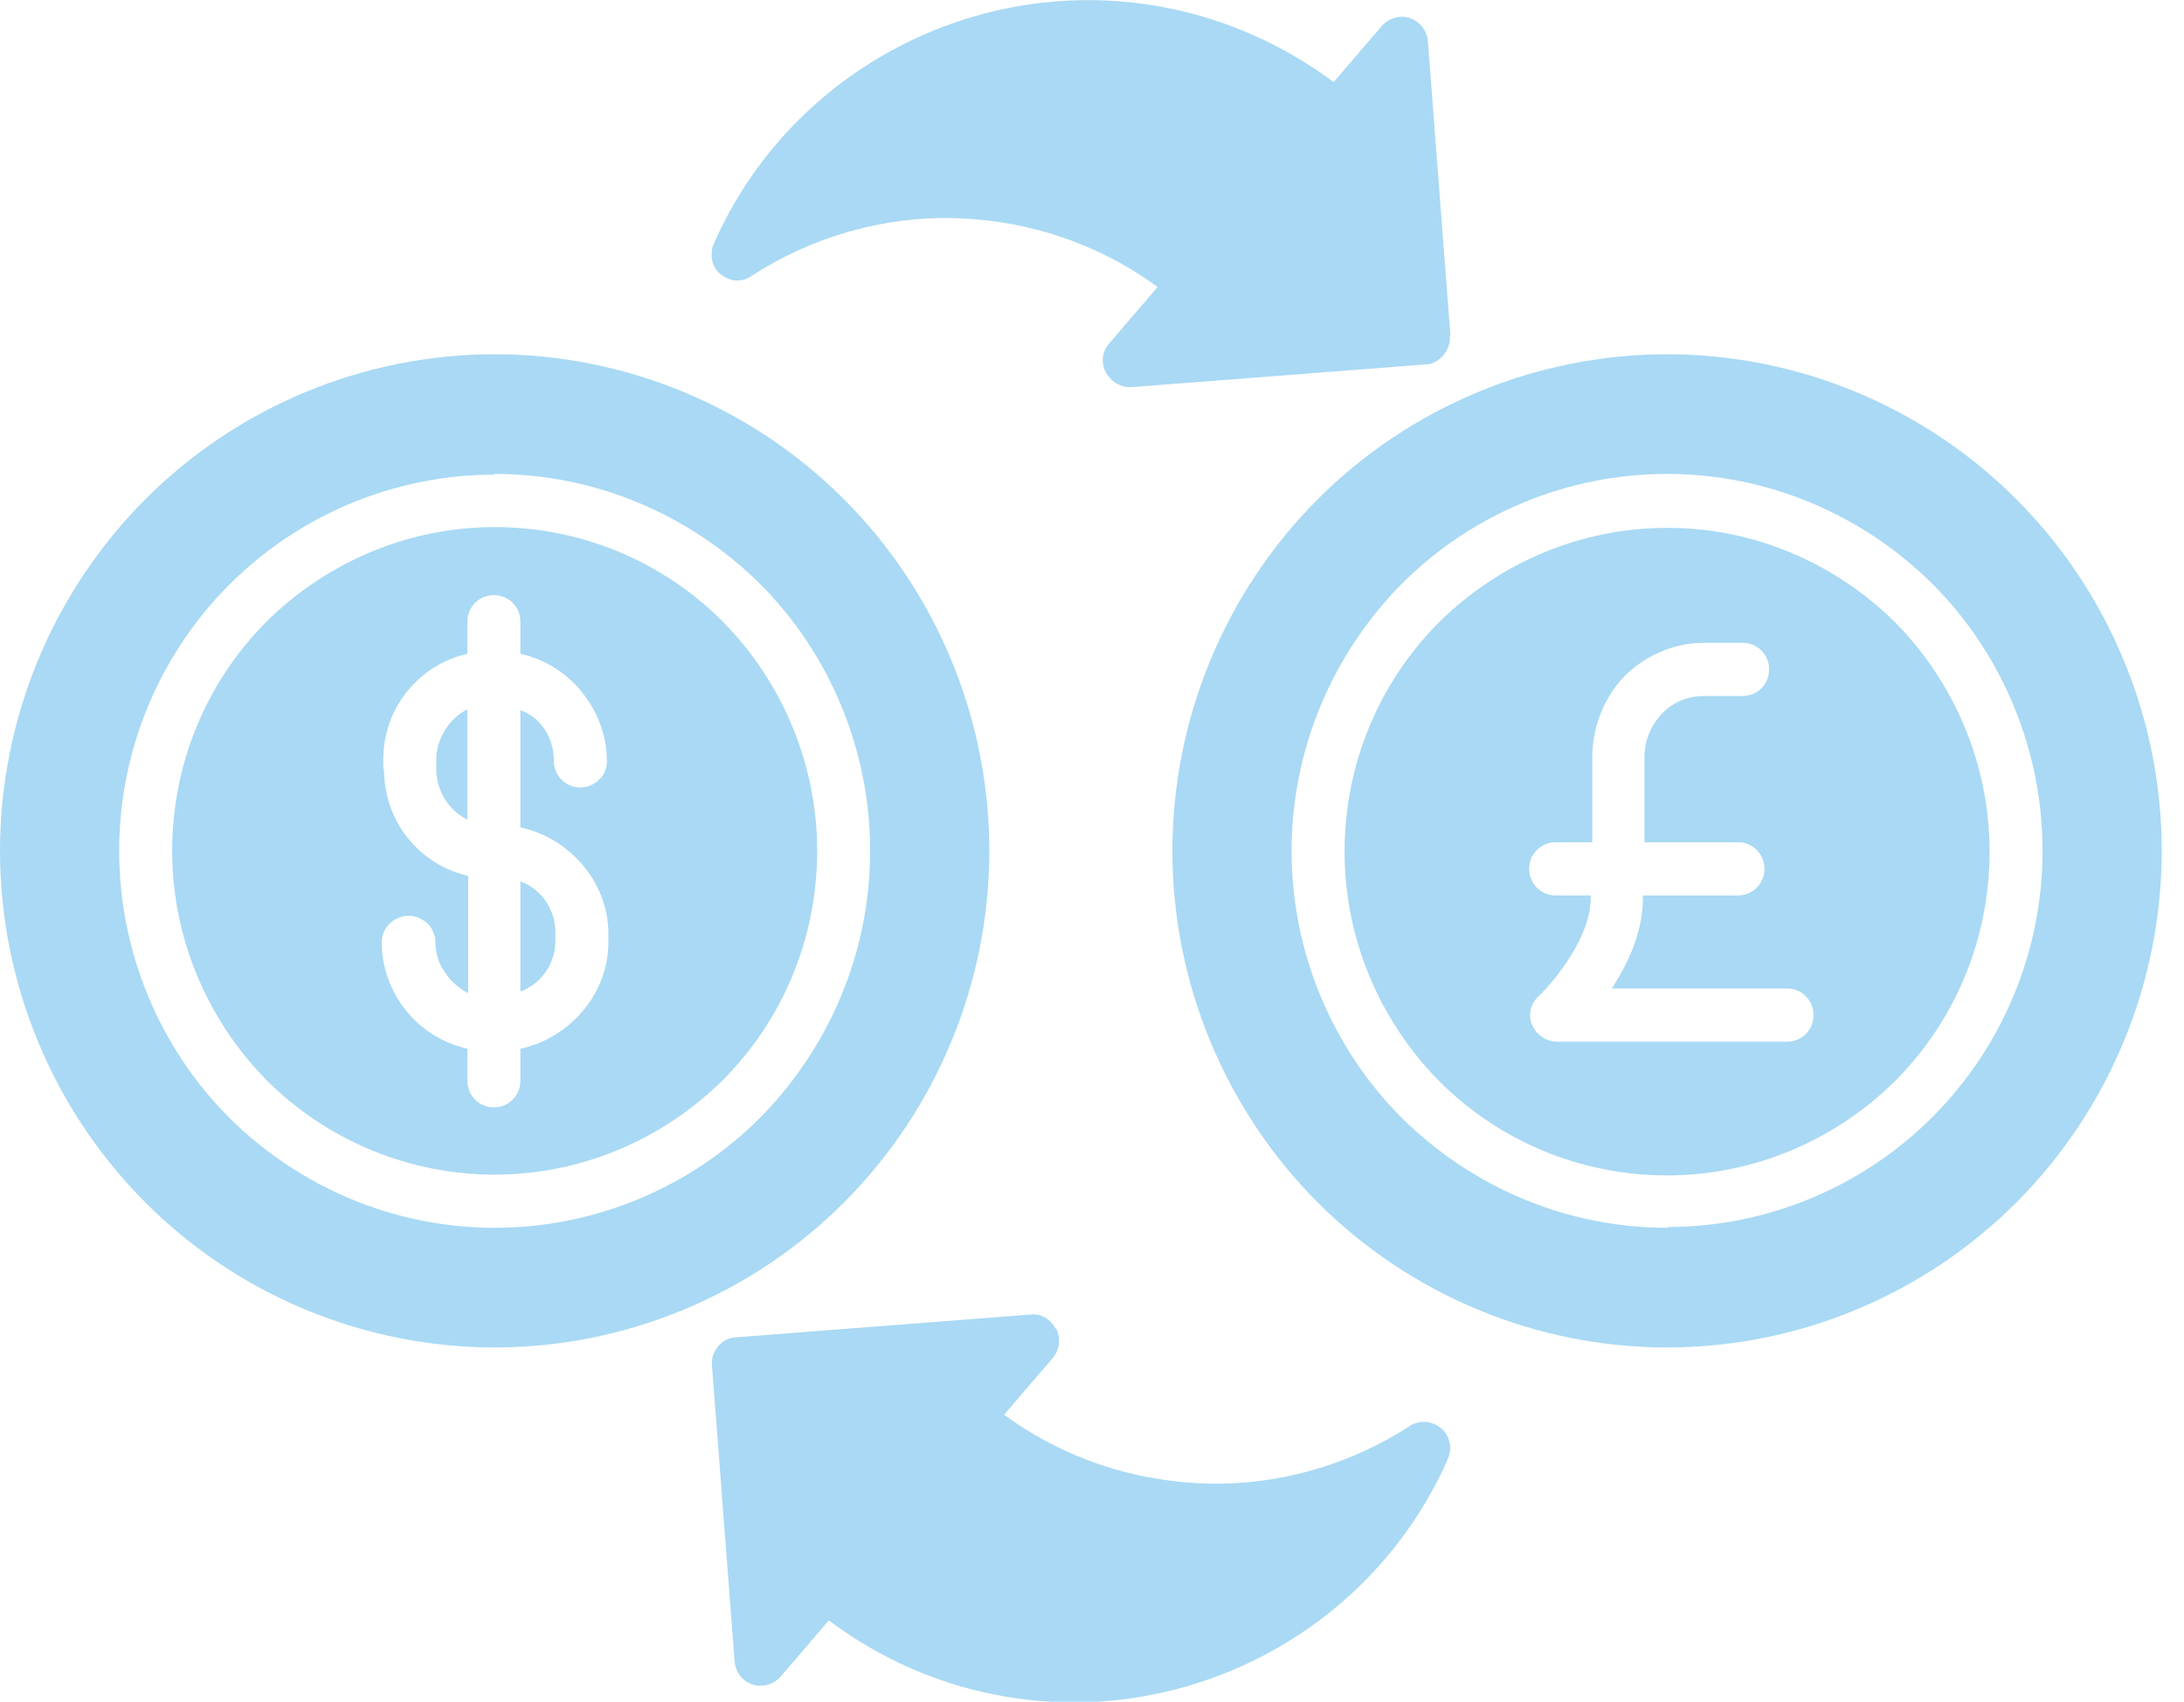 <?xml version="1.0" encoding="UTF-8"?> <svg xmlns="http://www.w3.org/2000/svg" width="86" height="67" viewBox="0 0 86 67" fill="none"><g clip-path="url(#clip0_3098_9673)"><path d="M15.092 30.267V29.928C15.092 28.943 15.399 28.019 16.012 27.25C16.626 26.48 17.454 25.956 18.405 25.741V24.478C18.405 23.893 18.865 23.431 19.448 23.431C20.031 23.431 20.491 23.893 20.491 24.478V25.741C21.442 25.956 22.301 26.48 22.914 27.25C23.528 28.019 23.896 28.943 23.896 29.959C23.896 30.236 23.804 30.513 23.589 30.698C23.405 30.883 23.129 31.006 22.853 31.006C22.27 31.006 21.81 30.544 21.81 29.959C21.81 29.066 21.319 28.266 20.491 27.958V32.576C22.393 32.977 23.957 34.701 23.957 36.764V37.102C23.957 39.165 22.393 40.89 20.491 41.29V42.552C20.491 43.137 20.031 43.599 19.448 43.599C18.865 43.599 18.405 43.137 18.405 42.552V41.29C17.454 41.074 16.595 40.551 15.982 39.781C15.368 39.011 15.031 38.057 15.031 37.102C15.031 36.517 15.521 36.056 16.104 36.056C16.38 36.056 16.626 36.179 16.84 36.363C17.024 36.548 17.147 36.825 17.147 37.102C17.147 37.533 17.27 37.934 17.515 38.272C17.73 38.611 18.067 38.919 18.436 39.104V34.485C17.485 34.27 16.656 33.746 16.043 32.977C15.429 32.207 15.123 31.252 15.123 30.298L15.092 30.267ZM19.479 46.247C22.853 46.247 26.074 44.892 28.466 42.522C30.859 40.12 32.178 36.887 32.178 33.5C32.178 30.113 30.828 26.88 28.466 24.478C26.074 22.077 22.853 20.753 19.479 20.753C16.104 20.753 12.883 22.108 10.491 24.478C8.098 26.88 6.779 30.113 6.779 33.5C6.779 36.887 8.129 40.12 10.491 42.522C12.853 44.892 16.104 46.247 19.448 46.247H19.479Z" fill="#A9D9F4"></path><path d="M19.479 18.659C23.405 18.659 27.147 20.229 29.939 23C32.7 25.771 34.264 29.559 34.264 33.5C34.264 37.441 32.7 41.197 29.939 43.999C27.178 46.771 23.405 48.341 19.479 48.341C15.552 48.341 11.81 46.771 9.018 43.999C6.258 41.228 4.693 37.441 4.693 33.5C4.693 29.559 6.258 25.802 9.018 23.031C11.779 20.26 15.552 18.69 19.448 18.69L19.479 18.659ZM19.479 53.052C24.632 53.052 29.601 50.989 33.252 47.325C36.902 43.661 38.957 38.673 38.957 33.5C38.957 28.327 36.902 23.339 33.252 19.675C29.601 16.011 24.632 13.948 19.479 13.948C14.325 13.948 9.356 16.011 5.706 19.675C2.055 23.339 0 28.327 0 33.5C0 38.673 2.055 43.661 5.706 47.325C9.356 50.989 14.325 53.052 19.479 53.052Z" fill="#A9D9F4"></path><path d="M21.871 37.072V36.702C21.871 35.809 21.319 35.009 20.491 34.701V39.042C21.319 38.734 21.871 37.934 21.871 37.041" fill="#A9D9F4"></path><path d="M18.405 27.927C17.669 28.297 17.178 29.097 17.178 29.928V30.267C17.178 31.098 17.638 31.899 18.405 32.269V27.927Z" fill="#A9D9F4"></path><path d="M70.43 41.013H61.319C60.89 41.013 60.522 40.766 60.337 40.366C60.153 39.966 60.276 39.504 60.583 39.227C61.166 38.673 62.669 36.887 62.638 35.316V35.255H61.258C60.675 35.255 60.215 34.793 60.215 34.208C60.215 33.623 60.675 33.161 61.258 33.161H62.7V29.805C62.7 28.635 63.16 27.465 63.957 26.634C64.785 25.802 65.92 25.31 67.086 25.31H68.62C69.203 25.31 69.663 25.771 69.663 26.357C69.663 26.942 69.203 27.403 68.62 27.403H67.086C66.472 27.403 65.859 27.65 65.43 28.112C65 28.573 64.755 29.158 64.755 29.805V33.161H68.436C69.019 33.161 69.479 33.623 69.479 34.208C69.479 34.793 69.019 35.255 68.436 35.255H64.693C64.724 36.641 64.111 37.934 63.466 38.919H70.368C70.951 38.919 71.411 39.381 71.411 39.966C71.411 40.551 70.951 41.013 70.368 41.013H70.43ZM65.644 20.783C62.27 20.783 59.049 22.138 56.657 24.509C54.264 26.911 52.945 30.144 52.945 33.531C52.945 36.918 54.294 40.151 56.657 42.552C59.049 44.954 62.27 46.278 65.644 46.278C69.019 46.278 72.239 44.923 74.632 42.552C77.025 40.151 78.344 36.918 78.344 33.531C78.344 30.144 76.994 26.911 74.632 24.509C72.239 22.138 69.019 20.783 65.675 20.783H65.644Z" fill="#A9D9F4"></path><path d="M65.644 48.341C61.718 48.341 57.976 46.771 55.184 43.999C52.423 41.228 50.859 37.441 50.859 33.5C50.859 29.559 52.423 25.802 55.184 23C57.945 20.229 61.718 18.659 65.644 18.659C69.571 18.659 73.313 20.229 76.105 23C78.865 25.771 80.43 29.559 80.43 33.5C80.43 37.441 78.865 41.197 76.105 43.969C73.344 46.74 69.571 48.31 65.675 48.31L65.644 48.341ZM65.644 13.948C60.491 13.948 55.522 16.011 51.871 19.675C48.221 23.339 46.166 28.327 46.166 33.5C46.166 38.673 48.221 43.661 51.871 47.325C55.522 50.989 60.491 53.052 65.644 53.052C70.798 53.052 75.767 50.989 79.417 47.325C83.068 43.661 85.123 38.673 85.123 33.5C85.123 28.327 83.068 23.339 79.417 19.675C75.767 16.011 70.798 13.948 65.644 13.948Z" fill="#A9D9F4"></path><path d="M41.565 52.313C41.38 51.943 40.982 51.697 40.552 51.759L28.988 52.652C28.405 52.682 27.976 53.206 28.037 53.791L28.926 65.399C28.957 65.83 29.233 66.199 29.632 66.323C30.031 66.446 30.46 66.323 30.736 66.015L32.638 63.798C36.565 66.754 41.595 67.739 46.319 66.507C51.043 65.276 55 61.981 56.994 57.486C56.994 57.455 57.025 57.393 57.055 57.332C57.147 57.055 57.117 56.747 56.963 56.5C56.933 56.408 56.871 56.346 56.81 56.285C56.472 55.977 56.012 55.885 55.583 56.1C55.552 56.1 55.522 56.131 55.491 56.162C53.098 57.701 50.276 58.502 47.454 58.409C44.601 58.317 41.841 57.393 39.54 55.7L41.442 53.483C41.718 53.175 41.779 52.713 41.595 52.313H41.565Z" fill="#A9D9F4"></path><path d="M57.117 13.24L56.227 1.632C56.196 1.201 55.92 0.862 55.522 0.708C55.123 0.585 54.693 0.708 54.417 1.016L52.515 3.233C48.558 0.277 43.528 -0.708 38.804 0.523C34.08 1.755 30.123 5.05 28.129 9.545C28.129 9.576 28.098 9.637 28.067 9.699C27.945 10.13 28.067 10.592 28.436 10.838C28.804 11.115 29.264 11.115 29.632 10.838C32.025 9.299 34.847 8.498 37.669 8.591C40.522 8.683 43.282 9.607 45.583 11.3L43.681 13.517C43.405 13.825 43.344 14.256 43.528 14.626C43.712 14.995 44.08 15.241 44.479 15.241C44.479 15.241 44.54 15.241 44.571 15.241L56.135 14.348C56.411 14.348 56.657 14.194 56.841 13.979C57.025 13.763 57.117 13.486 57.086 13.209L57.117 13.24Z" fill="#A9D9F4"></path></g><defs><clipPath id="clip0_3098_9673"><rect width="85.123" height="67" fill="white"></rect></clipPath></defs></svg> 